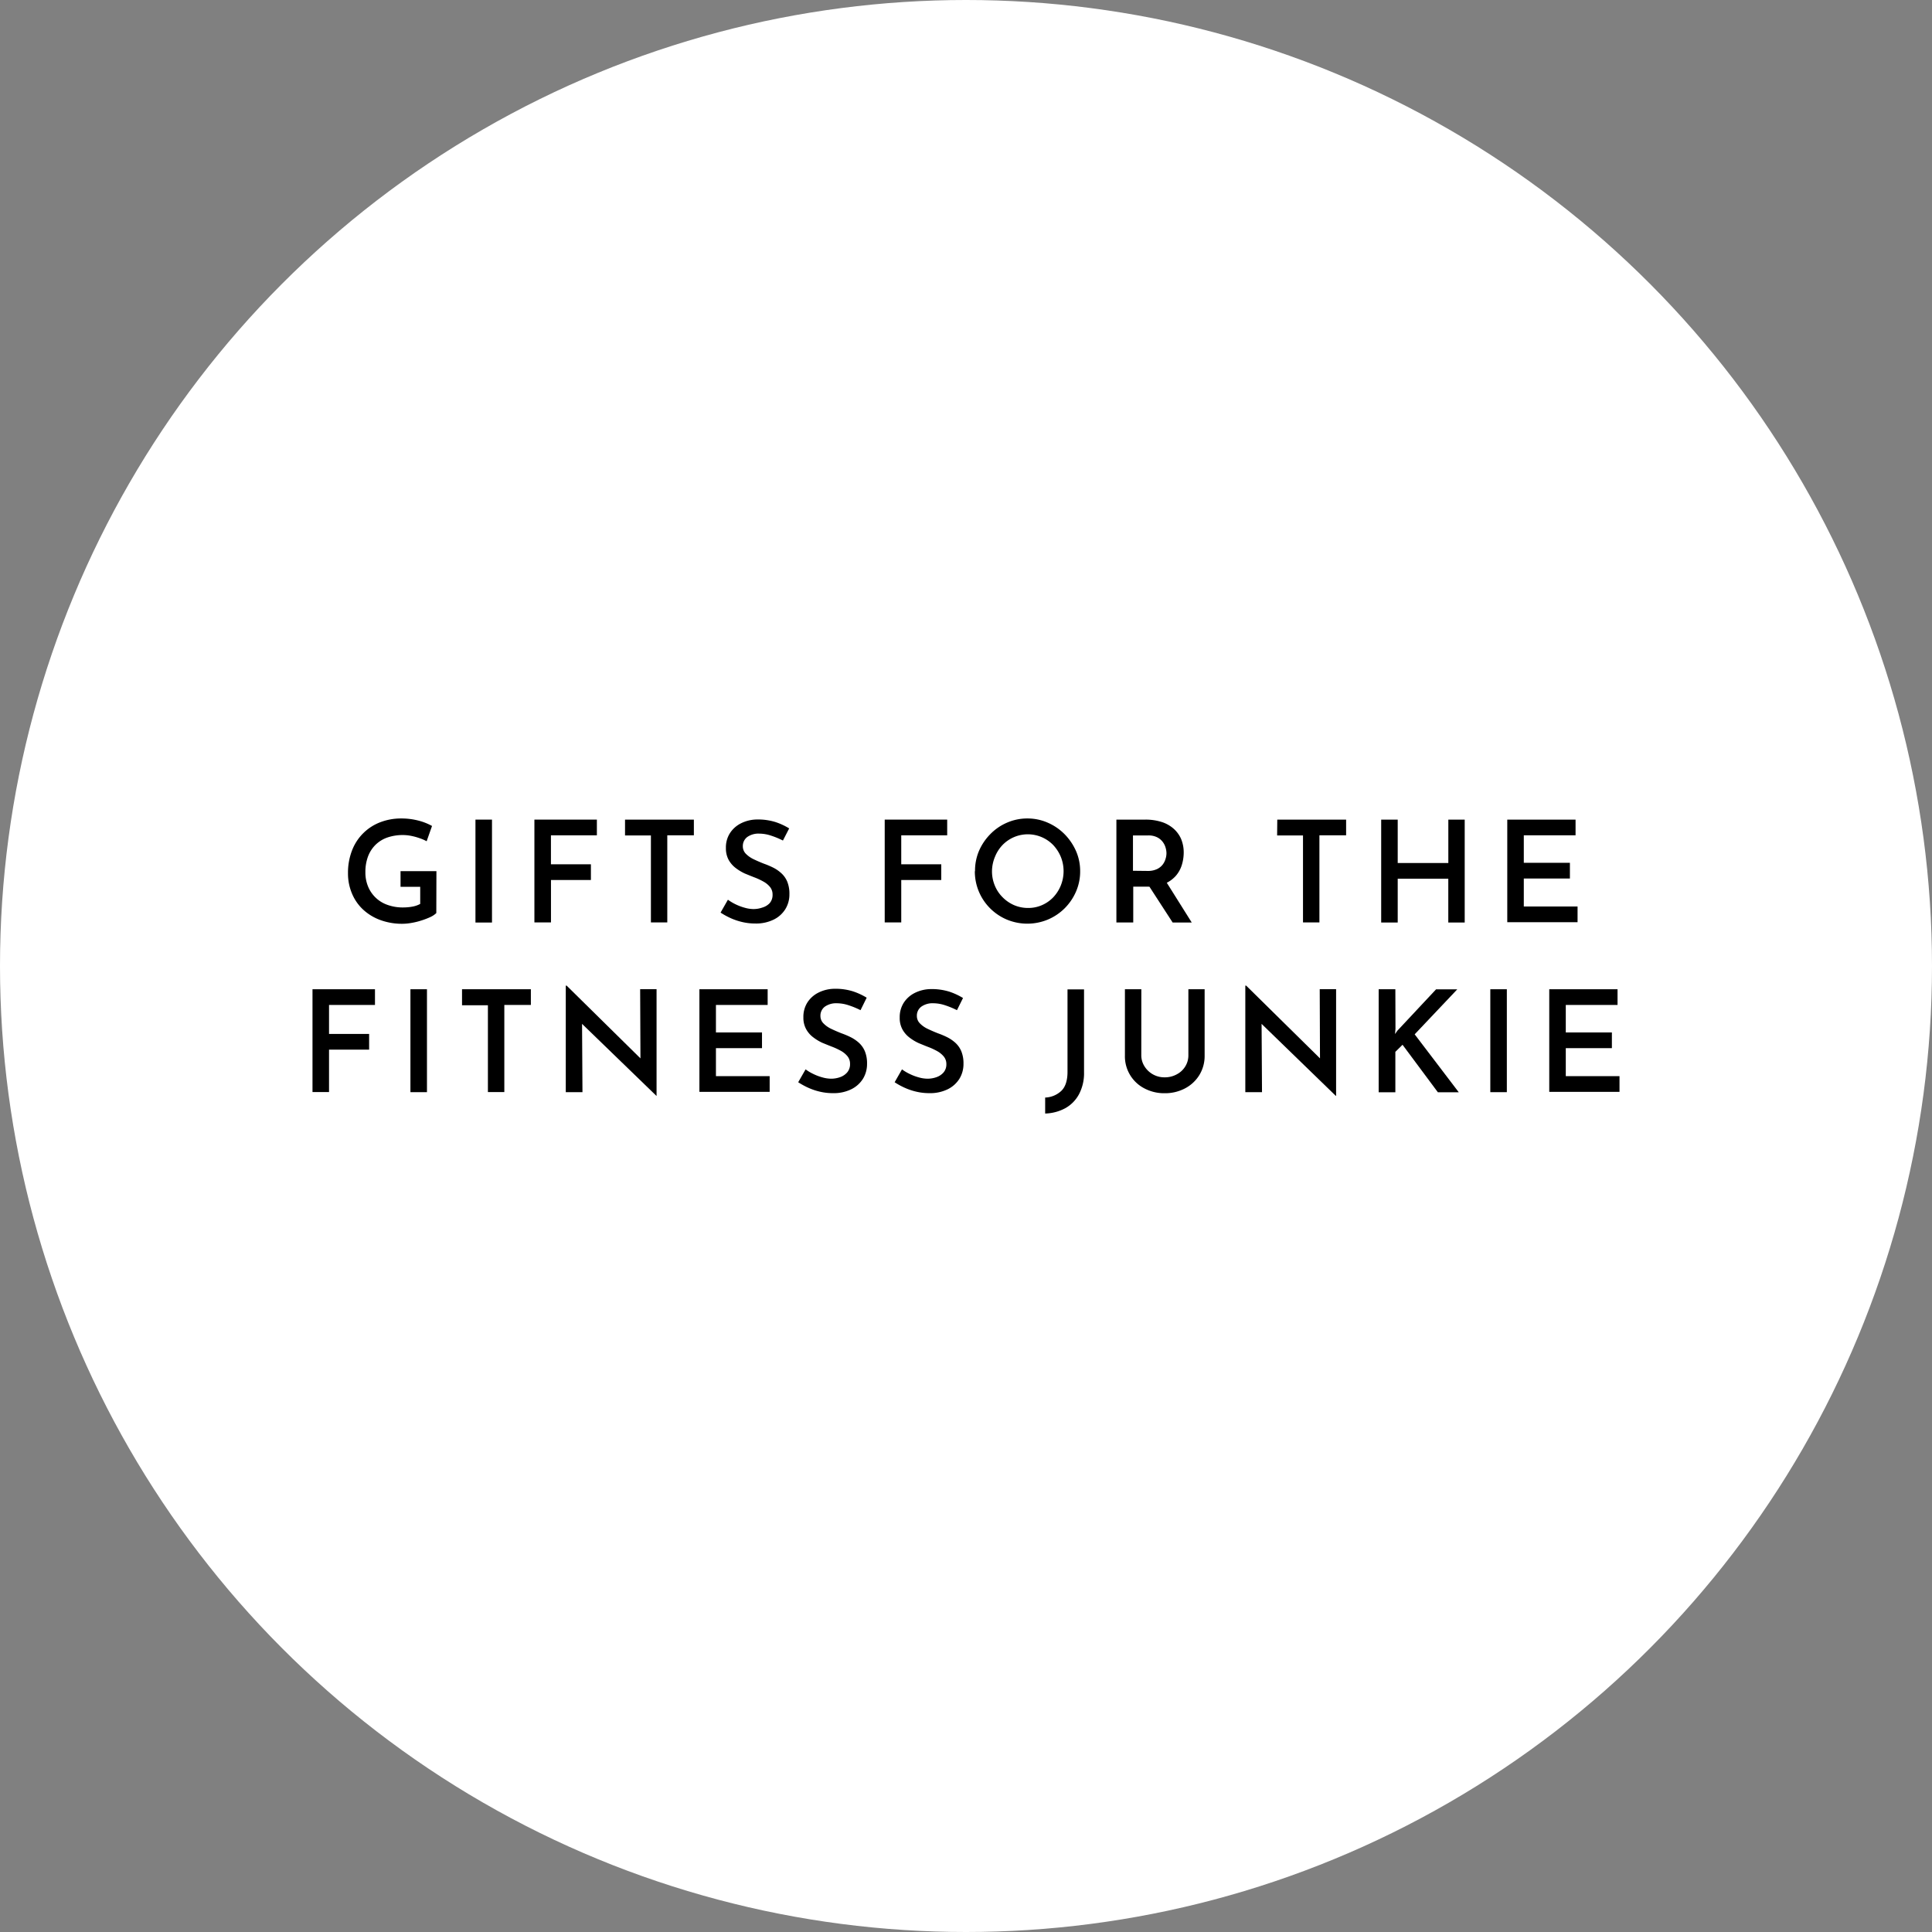 <?xml version="1.0" encoding="UTF-8"?> <svg xmlns="http://www.w3.org/2000/svg" viewBox="0 0 492 492"><rect x="0" y="0" width="492" height="492" fill="#808080" stroke="none"/><defs><style>.cls-1{fill:#fff;}</style></defs><g id="Layer_2" data-name="Layer 2"><g id="Layer_1-2" data-name="Layer 1"><circle class="cls-1" cx="246" cy="246" r="246"></circle><path d="M111.11,232.52a5.48,5.48,0,0,1-1.49,1,18.08,18.08,0,0,1-2.22.86,17.2,17.2,0,0,1-2.52.63,13.44,13.44,0,0,1-2.45.24,16,16,0,0,1-5.7-1,13,13,0,0,1-4.34-2.69,11.74,11.74,0,0,1-2.77-4.05,13,13,0,0,1-1-5.07,15.67,15.67,0,0,1,1.08-6A12.42,12.42,0,0,1,97,209.33a14.65,14.65,0,0,1,5.13-.9,17.08,17.08,0,0,1,4.41.54,14.43,14.43,0,0,1,3.48,1.37l-1.37,3.89a10.93,10.93,0,0,0-1.77-.77,15.45,15.45,0,0,0-2.19-.6,11.09,11.09,0,0,0-2-.21,12.13,12.13,0,0,0-4.05.63,8.16,8.16,0,0,0-3,1.85,8.26,8.26,0,0,0-1.93,3,11.22,11.22,0,0,0-.66,4,9.27,9.27,0,0,0,.7,3.67,8.26,8.26,0,0,0,5,4.66,11.44,11.44,0,0,0,3.88.63,13.25,13.25,0,0,0,2.38-.21,6.58,6.58,0,0,0,2-.69v-4.35H102v-4h9.14Z"></path><path d="M121.08,208.72h4.21v26.21h-4.21Z"></path><path d="M136.09,208.72H152v4h-11.7v7.38h10.18v4H140.31v10.8h-4.22Z"></path><path d="M159.17,208.72H176.7v4h-6.77v22.18h-4.17V212.75h-6.59Z"></path><path d="M199.38,214.05a20.59,20.59,0,0,0-3-1.24,9.55,9.55,0,0,0-3-.52,4.94,4.94,0,0,0-3.08.86,2.85,2.85,0,0,0-1.13,2.38,2.67,2.67,0,0,0,.77,1.89,6.94,6.94,0,0,0,2,1.4c.83.4,1.69.77,2.61,1.13a21.94,21.94,0,0,1,2.36,1,9.16,9.16,0,0,1,2.1,1.46,6,6,0,0,1,1.48,2.14,8.09,8.09,0,0,1,.54,3.15,7.11,7.11,0,0,1-1,3.76,7.2,7.2,0,0,1-3,2.72,10.15,10.15,0,0,1-4.71,1,14.41,14.41,0,0,1-3.23-.36,16.18,16.18,0,0,1-3-1,18.79,18.79,0,0,1-2.59-1.42l1.87-3.28a12.5,12.5,0,0,0,2,1.19,13.13,13.13,0,0,0,2.31.86,8.31,8.31,0,0,0,2.23.33,6.8,6.8,0,0,0,2.21-.38A4.15,4.15,0,0,0,196,230a3.17,3.17,0,0,0,.74-2.19,3,3,0,0,0-.63-1.91,5.73,5.73,0,0,0-1.68-1.39,16.85,16.85,0,0,0-2.26-1.06c-.82-.31-1.65-.66-2.49-1a12.37,12.37,0,0,1-2.36-1.43,6.71,6.71,0,0,1-1.78-2.07,6.16,6.16,0,0,1-.68-3,6.73,6.73,0,0,1,1-3.74,7.1,7.1,0,0,1,2.79-2.52,9.28,9.28,0,0,1,4.12-1,14.91,14.91,0,0,1,4.73.66,16.63,16.63,0,0,1,3.47,1.61Z"></path><path d="M225.3,208.72h15.91v4h-11.7v7.38H239.7v4H229.51v10.8H225.3Z"></path><path d="M248.3,221.86a12.79,12.79,0,0,1,1-5.15,13.91,13.91,0,0,1,2.88-4.28,13.23,13.23,0,0,1,4.26-2.93,12.85,12.85,0,0,1,5.21-1.07,12.72,12.72,0,0,1,5.16,1.07,13.58,13.58,0,0,1,4.29,2.93,14.36,14.36,0,0,1,2.91,4.28,12.63,12.63,0,0,1,1.06,5.15,12.8,12.8,0,0,1-1.06,5.2,13.71,13.71,0,0,1-2.91,4.27,13.55,13.55,0,0,1-4.29,2.86,13.59,13.59,0,0,1-10.38,0,13.37,13.37,0,0,1-4.25-2.84,13.26,13.26,0,0,1-3.93-9.49Zm4.32,0a9.37,9.37,0,0,0,.71,3.64,9,9,0,0,0,2,3,9.28,9.28,0,0,0,2.91,2,9,9,0,0,0,3.6.72,8.61,8.61,0,0,0,3.51-.72,8.88,8.88,0,0,0,2.87-2,9.61,9.61,0,0,0,1.92-3,9.76,9.76,0,0,0,0-7.31,10,10,0,0,0-1.94-3,9,9,0,0,0-10-2,9,9,0,0,0-2.9,2,9.38,9.38,0,0,0-1.92,3A9.67,9.67,0,0,0,252.62,221.86Z"></path><path d="M291.68,208.72a13.39,13.39,0,0,1,4,.56,8.48,8.48,0,0,1,3.06,1.64,7.5,7.5,0,0,1,2,2.64,8.84,8.84,0,0,1,.7,3.59,10.68,10.68,0,0,1-.47,3.09,7.64,7.64,0,0,1-1.53,2.79,7.85,7.85,0,0,1-2.79,2,10.57,10.57,0,0,1-4.28.77h-3.78v9.11H284.3V208.72Zm.58,13.07a5.36,5.36,0,0,0,2.34-.45,4,4,0,0,0,1.46-1.13,4.41,4.41,0,0,0,.75-1.46,4.94,4.94,0,0,0,.24-1.46,5.13,5.13,0,0,0-.22-1.42,4.38,4.38,0,0,0-.74-1.48,4,4,0,0,0-1.42-1.17,4.9,4.9,0,0,0-2.27-.47h-3.88v9Zm4.54,2.48,6.69,10.66h-4.86l-6.84-10.55Z"></path><path d="M325.27,208.72H342.8v4H336v22.18h-4.18V212.75h-6.59Z"></path><path d="M373,208.72v26.21h-4.18V223.77H355.94v11.16h-4.21V208.72h4.21v11.05h12.89V208.72Z"></path><path d="M383.84,208.72h17.39v4H388.05v7h11.74v4H388.05v7.13h13.69v4h-17.9Z"></path><path d="M79.58,251.92H95.49v4H83.79v7.38H94v4H83.79v10.8H79.58Z"></path><path d="M104.52,251.92h4.21v26.21h-4.21Z"></path><path d="M117.66,251.92h17.53v4h-6.76v22.18h-4.18V256h-6.59Z"></path><path d="M167.16,279.07,147,259.55l1.22.51.11,18.07h-4.25V251h.22l19.8,19.51-1-.28-.08-18.33h4.18v27.15Z"></path><path d="M178.11,251.92h17.38v4H182.32v7h11.73v4H182.32v7.13H196v4H178.11Z"></path><path d="M219.14,257.25a20.93,20.93,0,0,0-3-1.24,9.65,9.65,0,0,0-3-.52,5,5,0,0,0-3.08.86,2.85,2.85,0,0,0-1.13,2.38,2.64,2.64,0,0,0,.78,1.89,6.75,6.75,0,0,0,2,1.4c.83.4,1.7.77,2.61,1.13a21.1,21.1,0,0,1,2.36,1,9.45,9.45,0,0,1,2.11,1.46,6.09,6.09,0,0,1,1.47,2.14,8.09,8.09,0,0,1,.54,3.15,7.2,7.2,0,0,1-1,3.76,7.29,7.29,0,0,1-3,2.72,10.12,10.12,0,0,1-4.71,1,14.25,14.25,0,0,1-3.22-.36,15.69,15.69,0,0,1-3-1,18.91,18.91,0,0,1-2.6-1.42l1.88-3.28a11.66,11.66,0,0,0,2,1.19,12.75,12.75,0,0,0,2.3.86,8.37,8.37,0,0,0,2.23.33,6.86,6.86,0,0,0,2.22-.38,4.26,4.26,0,0,0,1.83-1.21,3.17,3.17,0,0,0,.74-2.19,3,3,0,0,0-.63-1.91,5.81,5.81,0,0,0-1.67-1.39,17.59,17.59,0,0,0-2.27-1.06c-.82-.31-1.65-.66-2.49-1a12,12,0,0,1-2.35-1.43,6.45,6.45,0,0,1-1.78-2.07,6,6,0,0,1-.69-3,6.81,6.81,0,0,1,1-3.74,7.1,7.1,0,0,1,2.79-2.52,9.32,9.32,0,0,1,4.12-1,14.87,14.87,0,0,1,4.73.66,17,17,0,0,1,3.48,1.61Z"></path><path d="M243.7,257.25a21.56,21.56,0,0,0-3-1.24,9.65,9.65,0,0,0-3-.52,4.91,4.91,0,0,0-3.07.86,2.83,2.83,0,0,0-1.14,2.38,2.64,2.64,0,0,0,.78,1.89,6.75,6.75,0,0,0,2,1.4c.83.4,1.7.77,2.61,1.13a21.1,21.1,0,0,1,2.36,1,9.45,9.45,0,0,1,2.11,1.46,6.09,6.09,0,0,1,1.47,2.14,8.09,8.09,0,0,1,.54,3.15,7.2,7.2,0,0,1-1,3.76,7.33,7.33,0,0,1-3,2.72,10.19,10.19,0,0,1-4.72,1,14.32,14.32,0,0,1-3.22-.36,15.69,15.69,0,0,1-3-1,18.22,18.22,0,0,1-2.59-1.42l1.87-3.28a11.66,11.66,0,0,0,2,1.19,12.75,12.75,0,0,0,2.3.86,8.37,8.37,0,0,0,2.23.33,6.82,6.82,0,0,0,2.22-.38,4.26,4.26,0,0,0,1.83-1.21A3.13,3.13,0,0,0,241,271a3,3,0,0,0-.63-1.91,5.81,5.81,0,0,0-1.67-1.39,17,17,0,0,0-2.27-1.06c-.82-.31-1.64-.66-2.48-1a12.07,12.07,0,0,1-2.36-1.43,6.58,6.58,0,0,1-1.78-2.07,6,6,0,0,1-.69-3,6.81,6.81,0,0,1,1-3.74,7.1,7.1,0,0,1,2.79-2.52,9.32,9.32,0,0,1,4.12-1,15,15,0,0,1,4.74.66,17.13,17.13,0,0,1,3.47,1.61Z"></path><path d="M276.06,273.05a11.47,11.47,0,0,1-1.28,5.6,8.87,8.87,0,0,1-3.51,3.57,11.43,11.43,0,0,1-5.11,1.35V279.5a6.28,6.28,0,0,0,4.09-1.68c1.06-1,1.6-2.64,1.6-4.87v-21h4.21Z"></path><path d="M290.64,268.7a5.24,5.24,0,0,0,.81,2.84,5.94,5.94,0,0,0,5.13,2.81,6.21,6.21,0,0,0,3.09-.76,5.54,5.54,0,0,0,2.16-2,5.32,5.32,0,0,0,.8-2.84V251.92h4.14v16.89a9.26,9.26,0,0,1-1.37,5,9.41,9.41,0,0,1-3.67,3.38,10.9,10.9,0,0,1-5.15,1.21,10.77,10.77,0,0,1-5.11-1.21,9.17,9.17,0,0,1-5-8.4V251.92h4.18Z"></path><path d="M340.17,279.07l-20.12-19.52,1.22.51.11,18.07h-4.25V251h.22l19.8,19.51-1-.28-.07-18.33h4.17v27.15Z"></path><path d="M355.37,262l-.11,1.33.57-.83,9.87-10.55h5.4l-10.84,11.45,11.23,14.76h-5.32l-9-12.1-1.83,1.8v10.3h-4.25V251.92h4.25Z"></path><path d="M379.52,251.92h4.21v26.21h-4.21Z"></path><path d="M394.53,251.92h17.39v4H398.74v7h11.74v4H398.74v7.13h13.68v4H394.53Z"></path></g></g></svg> 